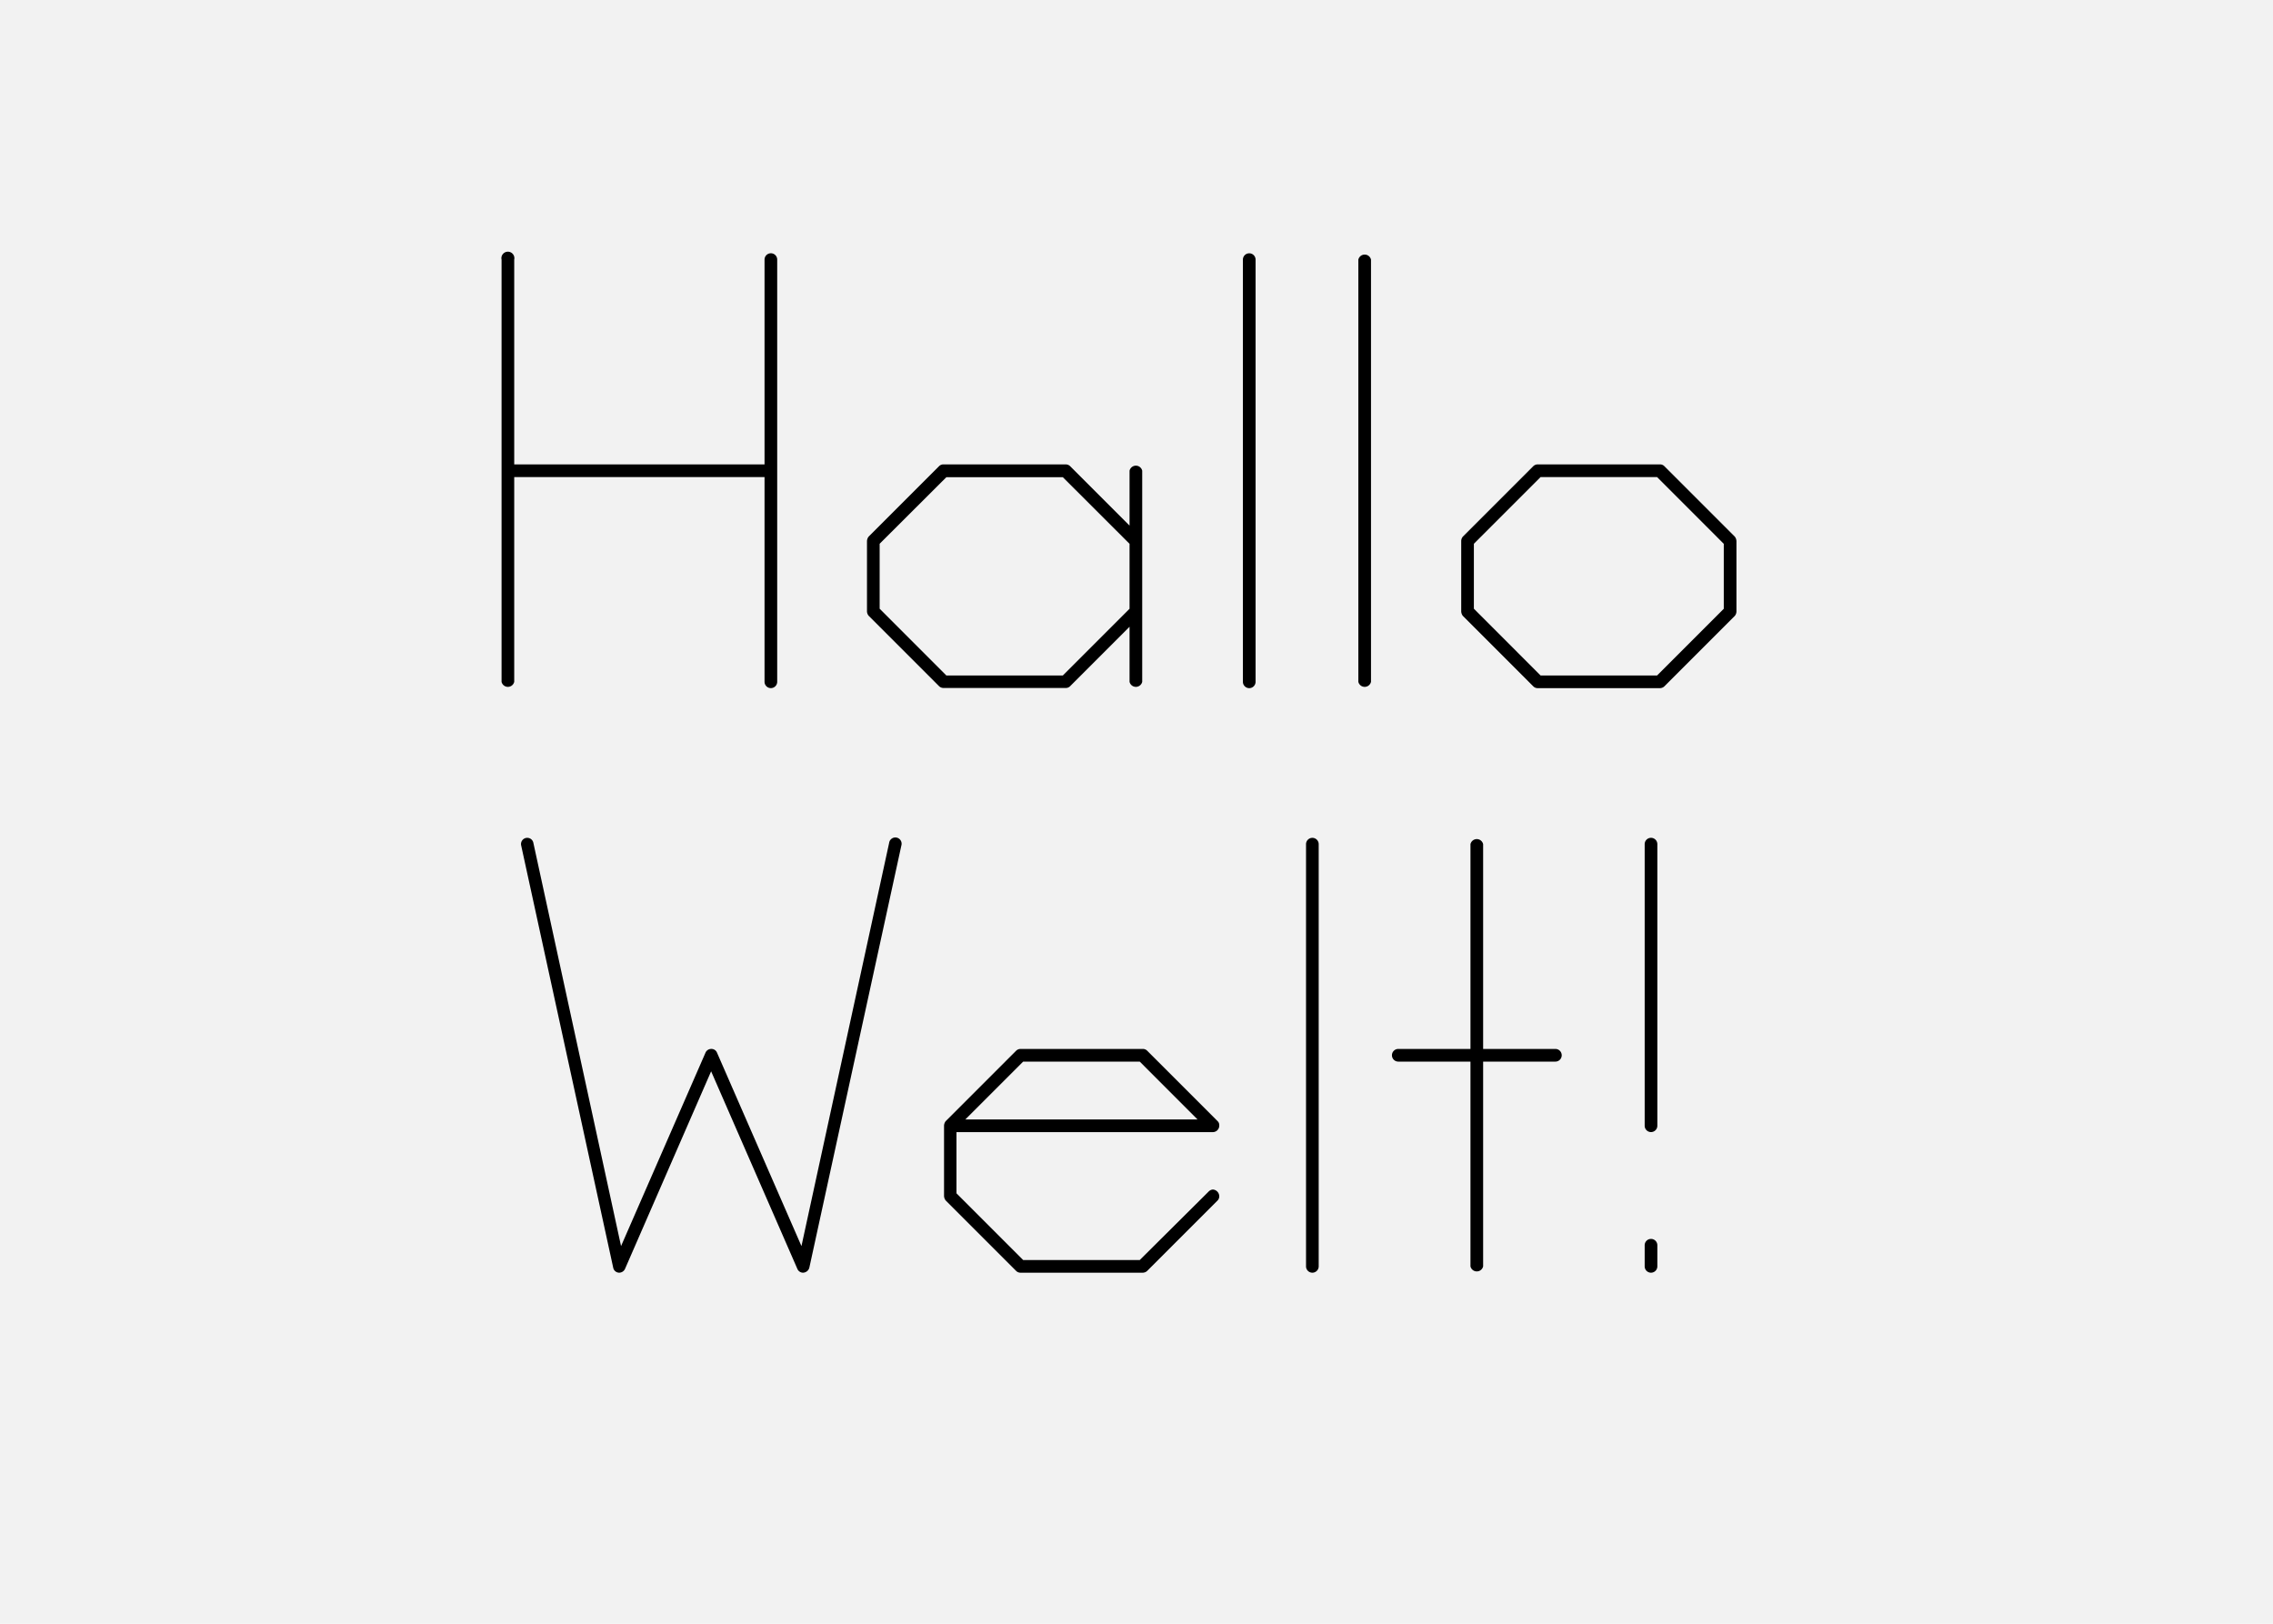 <svg xmlns="http://www.w3.org/2000/svg" viewBox="0 0 700 500"><path fill="#f2f2f2" d="M0 0h700v500H0z" data-name="Ebene 1"/><g data-name="Ebene 2"><path d="M154.46 209.95v-130a2 2 0 1 1 3.9 0V143h77.09V79.94a1.95 1.95 0 1 1 3.9 0v130a1.95 1.95 0 1 1-3.9 0V146.9h-77.09v63.05a2 2 0 0 1-3.9 0zM351.76 144.95v65a2 2 0 0 1-3.9 0V193l-18.33 18.33a1.86 1.86 0 0 1-1.3.52h-37.7a2 2 0 0 1-1.3-.52l-21.71-21.71a2.17 2.17 0 0 1-.52-1.43v-21.53a2.36 2.36 0 0 1 .52-1.43l21.71-21.71a1.86 1.86 0 0 1 1.3-.52h37.7a2 2 0 0 1 1.3.52l18.33 18.33v-16.9a2 2 0 0 1 3.9 0zm-24.44 2h-35.88l-20.54 20.49v20L291.44 208h35.88l20.54-20.54v-20zM382.77 209.95v-130a1.95 1.95 0 1 1 3.9 0v130a1.95 1.95 0 1 1-3.9 0zM418.32 209.95v-130a2 2 0 0 1 3.9 0v130a2 2 0 0 1-3.9 0zM534.76 166.66v21.58a2.17 2.17 0 0 1-.52 1.43l-21.71 21.71a2 2 0 0 1-1.3.52h-37.7a1.86 1.86 0 0 1-1.3-.52l-21.71-21.71a2.37 2.37 0 0 1-.52-1.43v-21.58a2.16 2.16 0 0 1 .52-1.43l21.71-21.71a2 2 0 0 1 1.3-.52h37.7a1.86 1.86 0 0 1 1.3.52l21.71 21.71a2.37 2.37 0 0 1 .52 1.43zm-24.44-19.76h-35.88l-20.54 20.54v20L474.44 208h35.88l20.54-20.54v-20zM162.44 258a1.9 1.9 0 0 1 1.82 1.56l27 124.15 26-59.54A1.92 1.92 0 0 1 219 323a1.84 1.84 0 0 1 1.82 1.17l26 59.54 27-124.15a1.93 1.93 0 1 1 3.77.78l-28.34 130a2.07 2.07 0 0 1-2 1.56 1.92 1.92 0 0 1-1.69-1.17L219 329.89l-26.52 60.84a2 2 0 0 1-1.82 1.17 1.9 1.9 0 0 1-1.82-1.56l-28.34-130a1.91 1.91 0 0 1 1.94-2.34zM373.34 348.61h-78.78v18.85L315.1 388H351l21.19-21.06a2.07 2.07 0 0 1 1.3-.65 2.12 2.12 0 0 1 2 2.08 1.87 1.87 0 0 1-.52 1.3l-21.71 21.71a2 2 0 0 1-1.3.52h-37.7a1.86 1.86 0 0 1-1.3-.52l-21.71-21.71a2.37 2.37 0 0 1-.52-1.43v-21.58a2.36 2.36 0 0 1 .52-1.43l21.71-21.71a2 2 0 0 1 1.3-.52h37.7a1.86 1.86 0 0 1 1.3.52l21.71 21.71a1.67 1.67 0 0 1 .52 1.3v.13a2 2 0 0 1-2.15 1.95zM351 326.9h-35.9l-17.81 17.81h71.5zM402.21 389.95v-130a1.95 1.95 0 1 1 3.9 0v130a1.95 1.95 0 1 1-3.9 0zM456.75 259.94V323H479a1.95 1.95 0 1 1 0 3.9h-22.25v63.05a2 2 0 0 1-3.9 0V326.9h-22.23a1.95 1.95 0 1 1 0-3.9h22.23v-63.06a2 2 0 0 1 3.9 0zM506.5 346.66v-86.72a1.95 1.95 0 1 1 3.9 0v86.71a1.95 1.95 0 1 1-3.9 0zm0 43.29v-6.5a1.95 1.95 0 1 1 3.9 0v6.5a1.95 1.95 0 1 1-3.9 0z"/></g></svg>